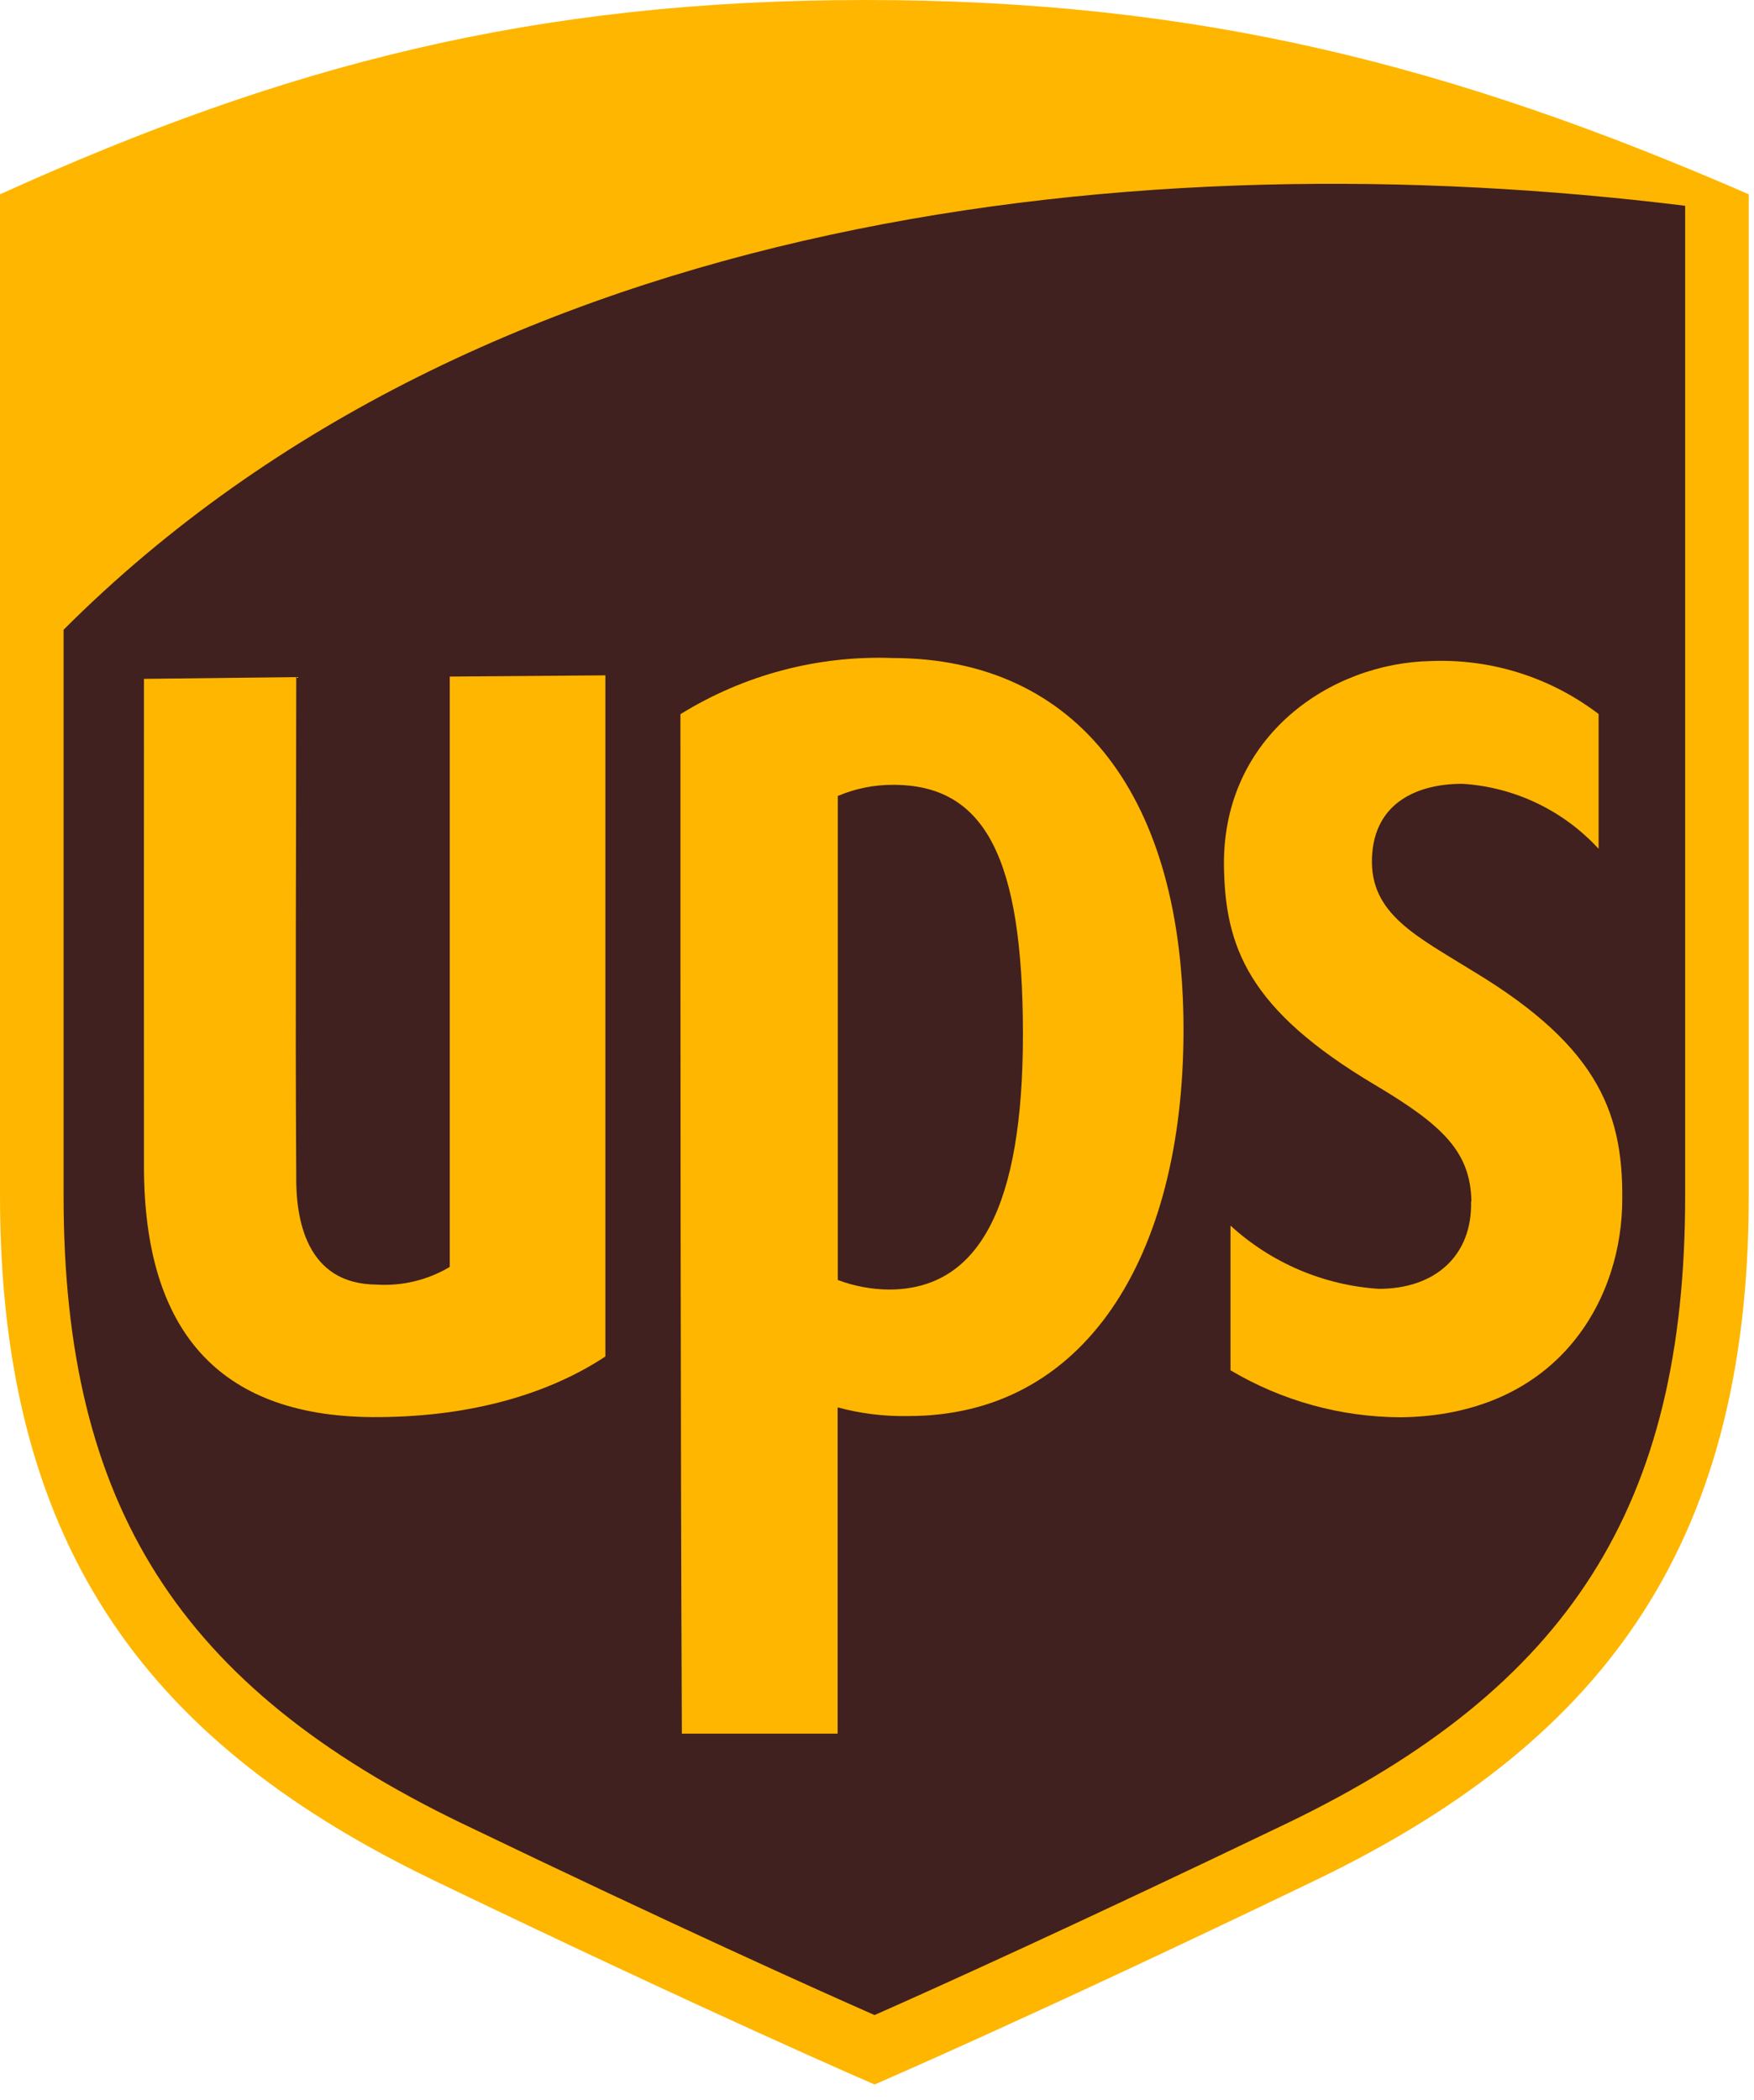 <svg width="76" height="91" viewBox="0 0 76 91" fill="none" xmlns="http://www.w3.org/2000/svg">
<path d="M0 51.824C0 67.353 6.712 75.65 18.821 81.482C30.929 87.315 37.894 90.315 37.894 90.315C37.894 90.315 44.859 87.315 56.967 81.482C69.076 75.65 75.773 67.353 75.773 51.824V8.419C62.892 2.809 51.855 -0 37.504 -0C23.153 -0 12.376 2.809 0 8.419V51.824Z" fill="#FFB600"/>
<path d="M37.894 87.307C35.491 86.251 29.222 83.434 20.015 79.002C7.768 73.094 2.755 65.225 2.755 51.824V27.285C20.979 9.062 49.589 6.023 73.017 8.916V51.824C73.017 65.218 68.019 73.094 55.758 79.002C46.55 83.426 40.29 86.251 37.894 87.307Z" fill="#412020"/>
<path d="M63.756 52.046C63.711 49.918 62.539 48.77 59.608 47.025C54.074 43.742 53.056 41.024 53.033 37.396C53.033 31.901 57.626 28.725 62.011 28.641C64.623 28.539 67.189 29.351 69.267 30.937C69.267 32.881 69.267 34.832 69.267 36.777C67.737 35.111 65.623 34.102 63.366 33.96C61.483 33.96 59.539 34.725 59.447 37.167C59.355 39.608 61.391 40.565 63.856 42.096C69.39 45.433 70.392 48.38 70.285 52.306C70.147 56.608 67.285 61.33 60.695 61.407C58.098 61.399 55.55 60.696 53.317 59.371C53.317 57.289 53.317 55.199 53.317 53.102C55.086 54.72 57.353 55.687 59.746 55.842C62.187 55.842 63.795 54.403 63.741 52.061" fill="#FFB600"/>
<path d="M16.311 55.658C17.422 55.729 18.529 55.463 19.487 54.893C19.487 46.367 19.487 37.794 19.487 29.314L26.23 29.261C26.23 39.05 26.23 48.977 26.23 58.774C23.666 60.465 20.199 61.43 16.073 61.399C9.491 61.33 6.246 57.672 6.238 50.553C6.23 43.435 6.238 36.447 6.238 29.413L12.836 29.337C12.836 36.493 12.79 43.696 12.836 50.883C12.805 52.811 13.257 55.636 16.311 55.658Z" fill="#FFB600"/>
<path d="M38.667 28.51C35.432 28.393 32.235 29.24 29.483 30.944C29.483 45.678 29.483 60.695 29.544 75.114H36.294C36.294 70.456 36.294 65.744 36.294 60.978C37.292 61.248 38.323 61.374 39.356 61.353C46.925 61.368 51.281 54.572 51.281 44.614C51.281 34.656 46.795 28.518 38.667 28.51ZM38.514 55.873C37.758 55.865 37.01 55.725 36.302 55.459C36.302 48.479 36.302 41.468 36.302 34.488C37.064 34.163 37.885 33.999 38.713 34.005C42.678 34.005 44.323 37.167 44.323 44.813C44.323 52.252 42.44 55.873 38.514 55.873Z" fill="#FFB600"/>
</svg>
